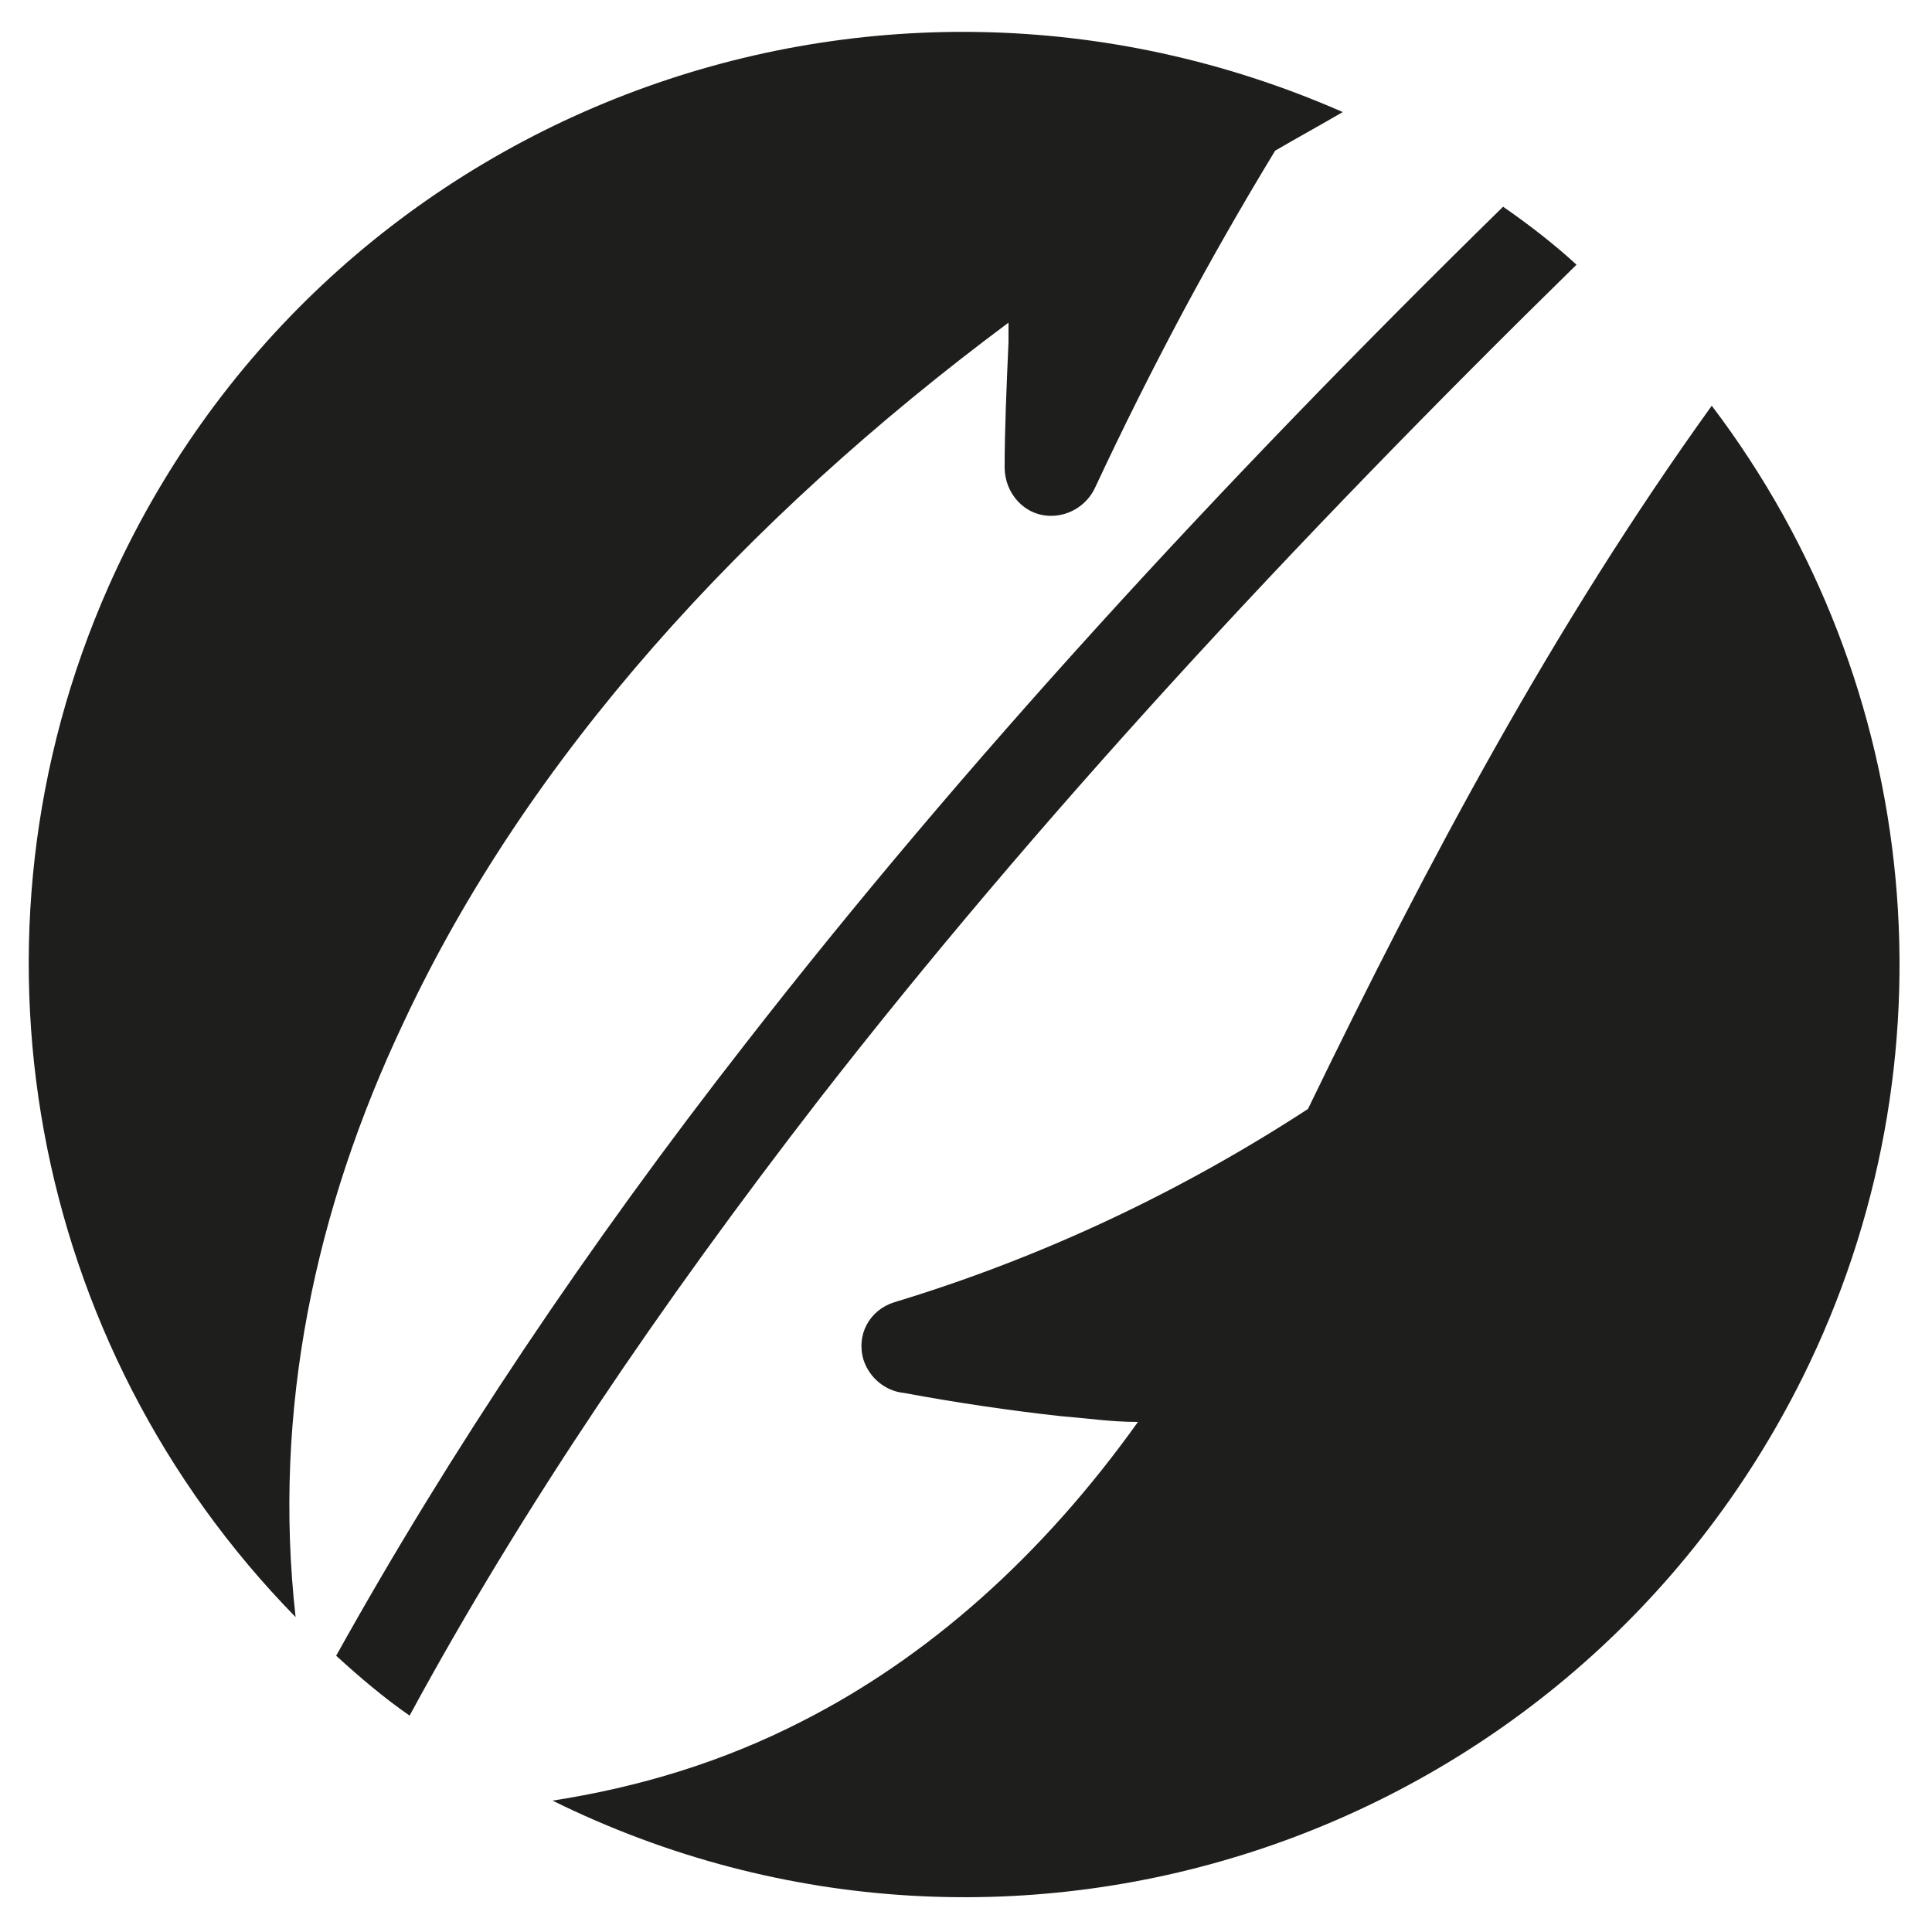 <?xml version="1.0" encoding="UTF-8"?> <svg xmlns="http://www.w3.org/2000/svg" xmlns:xlink="http://www.w3.org/1999/xlink" version="1.1" id="Ebene_1" x="0px" y="0px" viewBox="0 0 100 100" style="enable-background:new 0 0 100 100;" xml:space="preserve"> <style type="text/css"> .st0{fill:#1E1E1C;} </style> <path class="st0" d="M20.9,52.9c6.4-13.7,17.6-26,31.3-36.2l0,1c-0.1,2.3-0.2,4.5-0.2,6.5c0,1.3,1,2.5,2.4,2.5c1,0,1.9-0.6,2.3-1.5 c1.4-3,2.9-6,4.5-9c1.5-2.8,3.1-5.6,4.8-8.4c1.2-0.7,2.3-1.3,3.5-2C44.9-5,16.4,6,5.6,30.4c-8,18.1-4.1,39.2,9.7,53.3 C14.1,73,16.3,62.6,20.9,52.9z"></path> <path class="st0" d="M17.4,85.7c1.2,1.1,2.5,2.2,3.8,3.1c5.8-10.7,13-21.3,21.2-31.9c11.2-14.4,24.4-28.7,39.2-43.2 c-1.2-1.1-2.5-2.1-3.8-3c-14.8,14.5-28,28.9-39.2,43.3C30.4,64.5,23.3,75.1,17.4,85.7z"></path> <path class="st0" d="M67.7,57.4c-6.6,4.3-13.8,7.7-21.4,10c-1.3,0.4-2,1.7-1.6,3c0.3,0.9,1.1,1.6,2.1,1.7c2.7,0.5,5.4,0.9,8.1,1.2 c1.3,0.1,2.6,0.3,4,0.3c-5,7-10.9,12.2-17.4,15.5c-4.1,2.1-8.4,3.4-12.9,4.1c23.9,11.8,52.8,2,64.7-21.9c8.1-16.3,6.3-35.8-4.7-50.3 C80.4,32.4,73.9,44.6,67.7,57.4z"></path> </svg> 